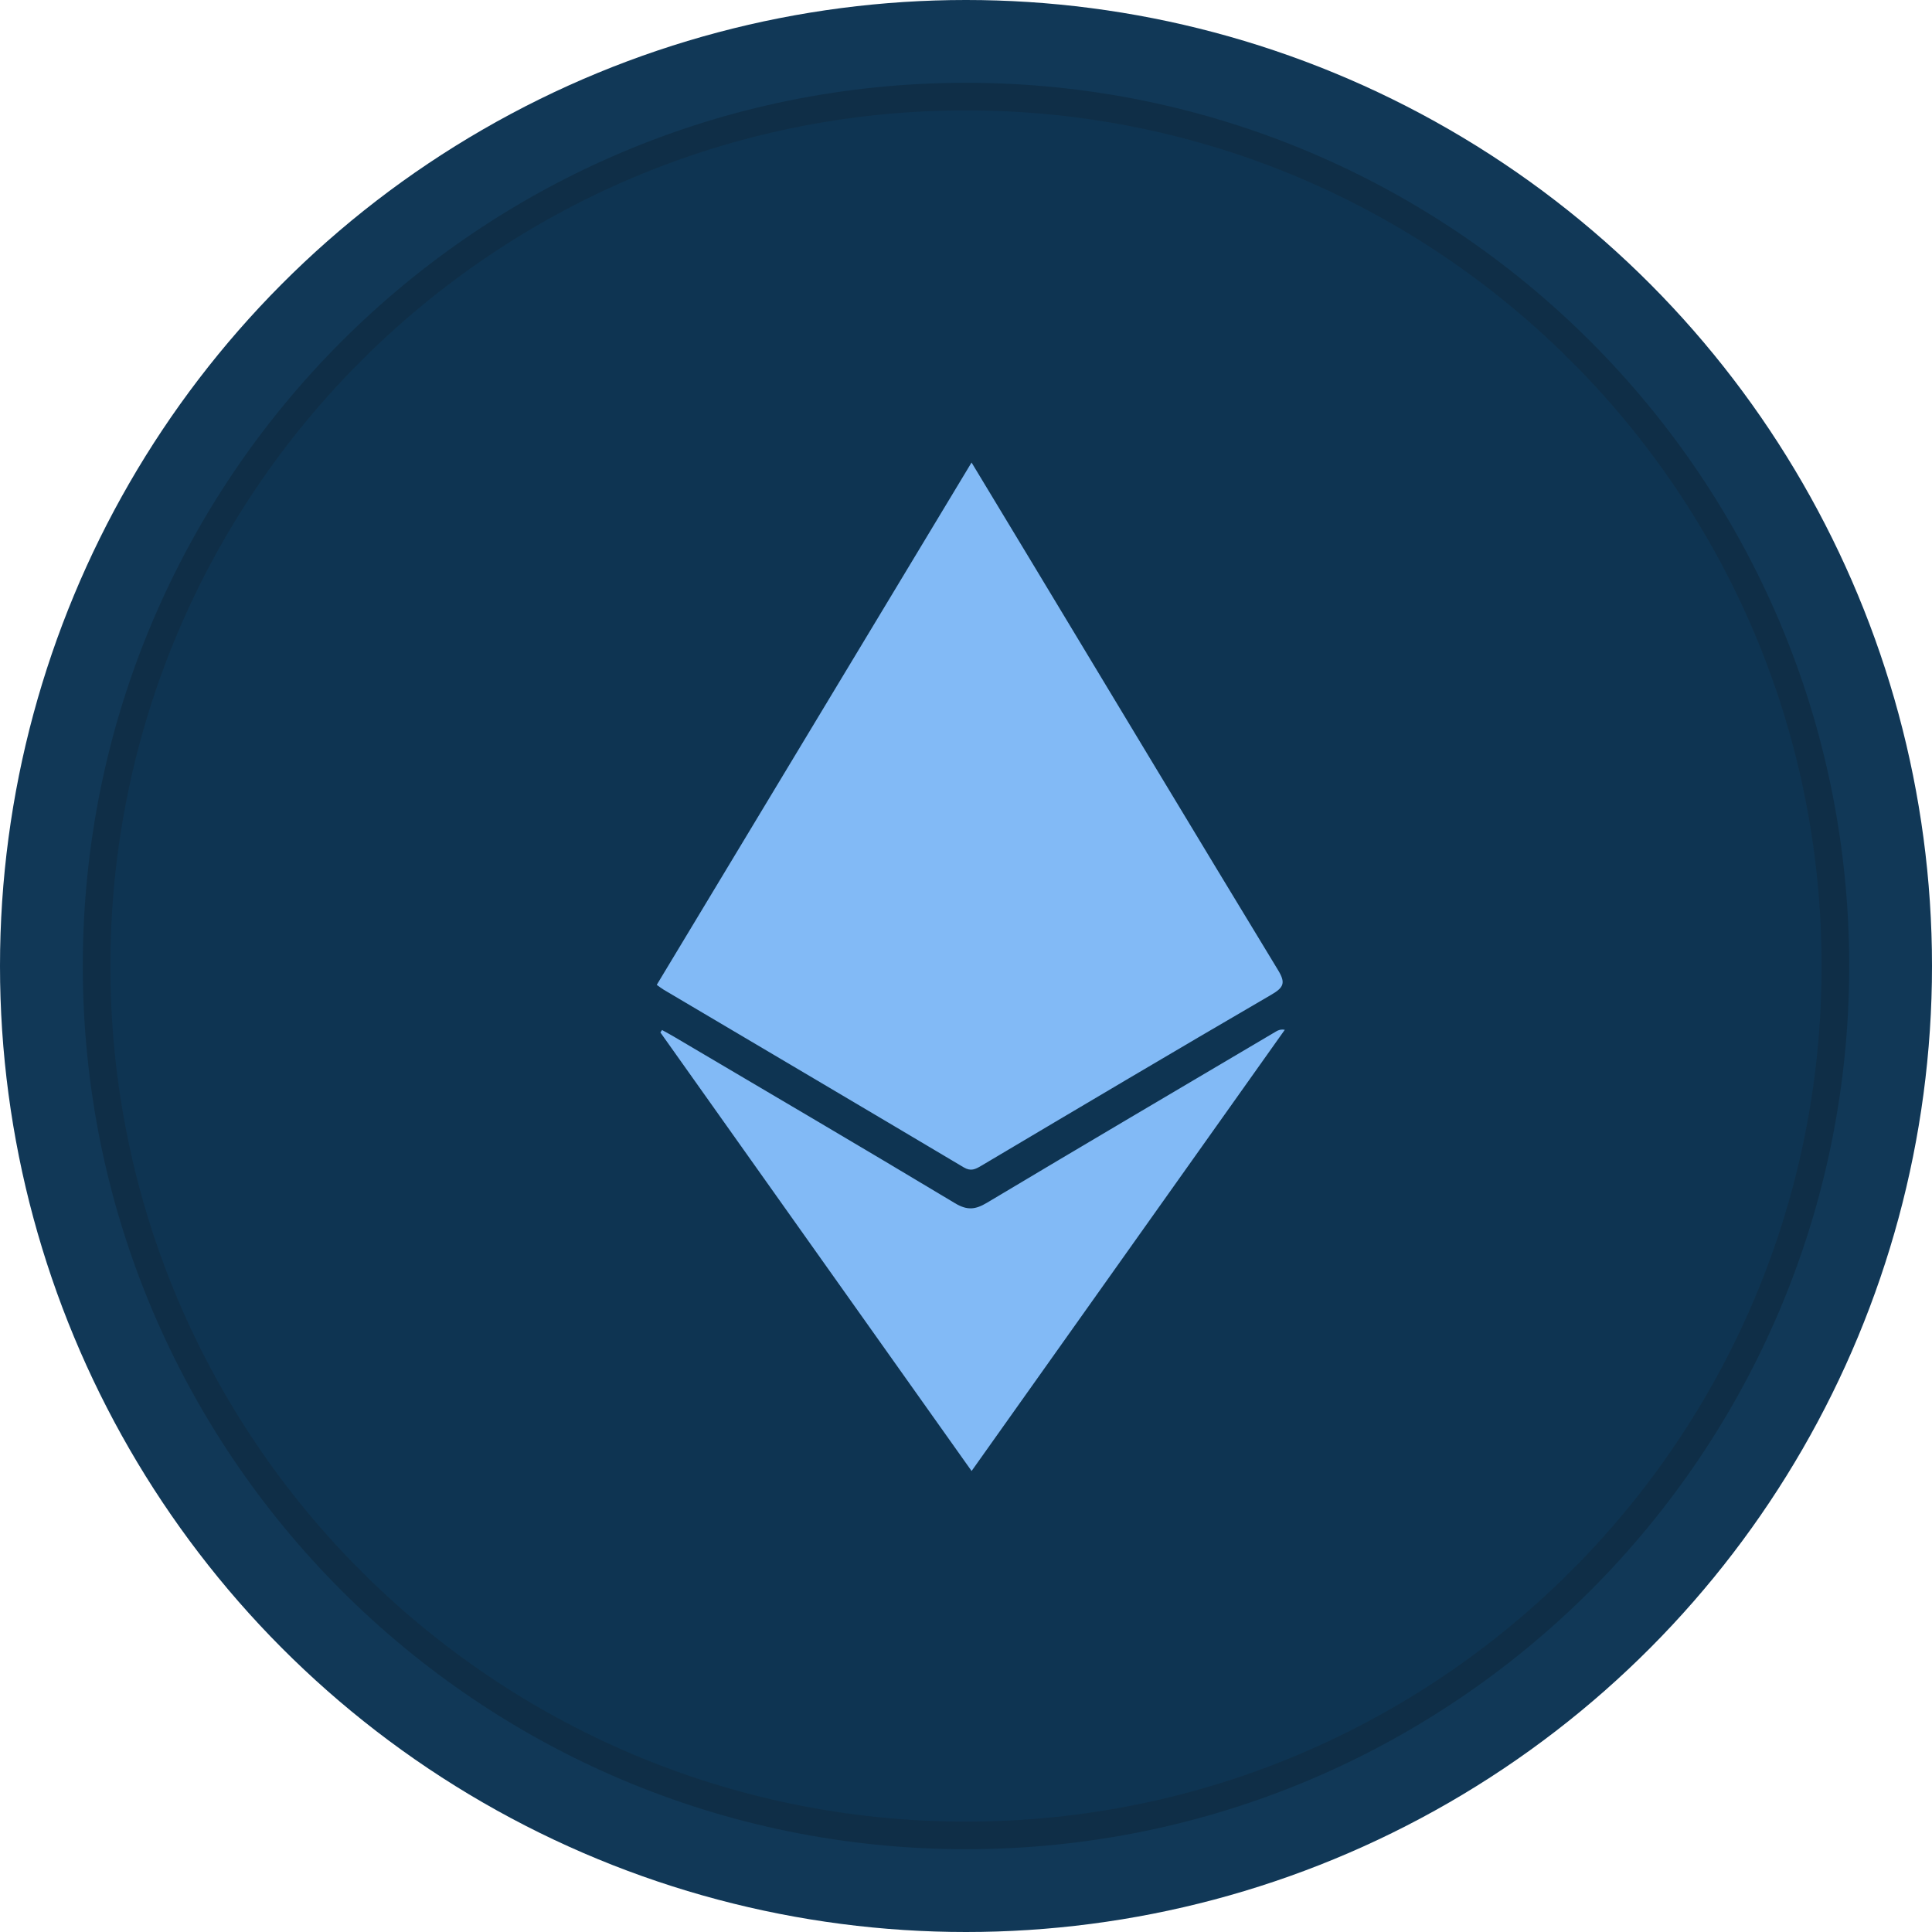 <svg width="103" height="103" viewBox="0 0 103 103" fill="none" xmlns="http://www.w3.org/2000/svg">
<circle cx="51.5" cy="51.5" r="51.5" fill="#0E3452"/>
<path opacity="0.03" fill-rule="evenodd" clip-rule="evenodd" d="M51.5 97.114C76.692 97.114 97.114 76.692 97.114 51.5C97.114 26.308 76.692 5.886 51.5 5.886C26.308 5.886 5.886 26.308 5.886 51.5C5.886 76.692 26.308 97.114 51.5 97.114ZM51.5 103C79.943 103 103 79.943 103 51.5C103 23.057 79.943 0 51.5 0C23.057 0 0 23.057 0 51.5C0 79.943 23.057 103 51.5 103Z" fill="#82BAF6"/>
<path opacity="0.3" fill-rule="evenodd" clip-rule="evenodd" d="M98.586 51.5C98.586 77.505 77.505 98.586 51.5 98.586C25.495 98.586 4.414 77.505 4.414 51.5C4.414 25.495 25.495 4.414 51.5 4.414C77.505 4.414 98.586 25.495 98.586 51.5ZM51.5 97.114C76.692 97.114 97.114 76.692 97.114 51.5C97.114 26.308 76.692 5.886 51.5 5.886C26.308 5.886 5.886 26.308 5.886 51.5C5.886 76.692 26.308 97.114 51.5 97.114Z" fill="#0B1923"/>
<path d="M51.796 24.658C52.953 26.575 54.065 28.414 55.175 30.254C59.492 37.413 63.798 44.578 68.139 51.723C68.55 52.399 68.441 52.645 67.779 53.03C62.61 56.039 57.467 59.092 52.323 62.145C51.998 62.338 51.761 62.462 51.377 62.234C46.052 59.067 40.716 55.919 35.383 52.764C35.275 52.7 35.176 52.62 35.013 52.505C40.593 43.246 46.166 33.999 51.796 24.658ZM68.496 54.901C68.278 54.865 68.148 54.92 68.028 54.991C62.887 58.03 57.741 61.061 52.614 64.124C52.004 64.488 51.569 64.54 50.916 64.148C45.955 61.168 40.961 58.239 35.977 55.296C35.753 55.163 35.523 55.04 35.296 54.913C35.266 54.956 35.237 54.999 35.207 55.042C40.721 62.812 46.235 70.583 51.798 78.423C57.391 70.544 62.944 62.722 68.496 54.901Z" fill="#82BAF6"/>
</svg>
